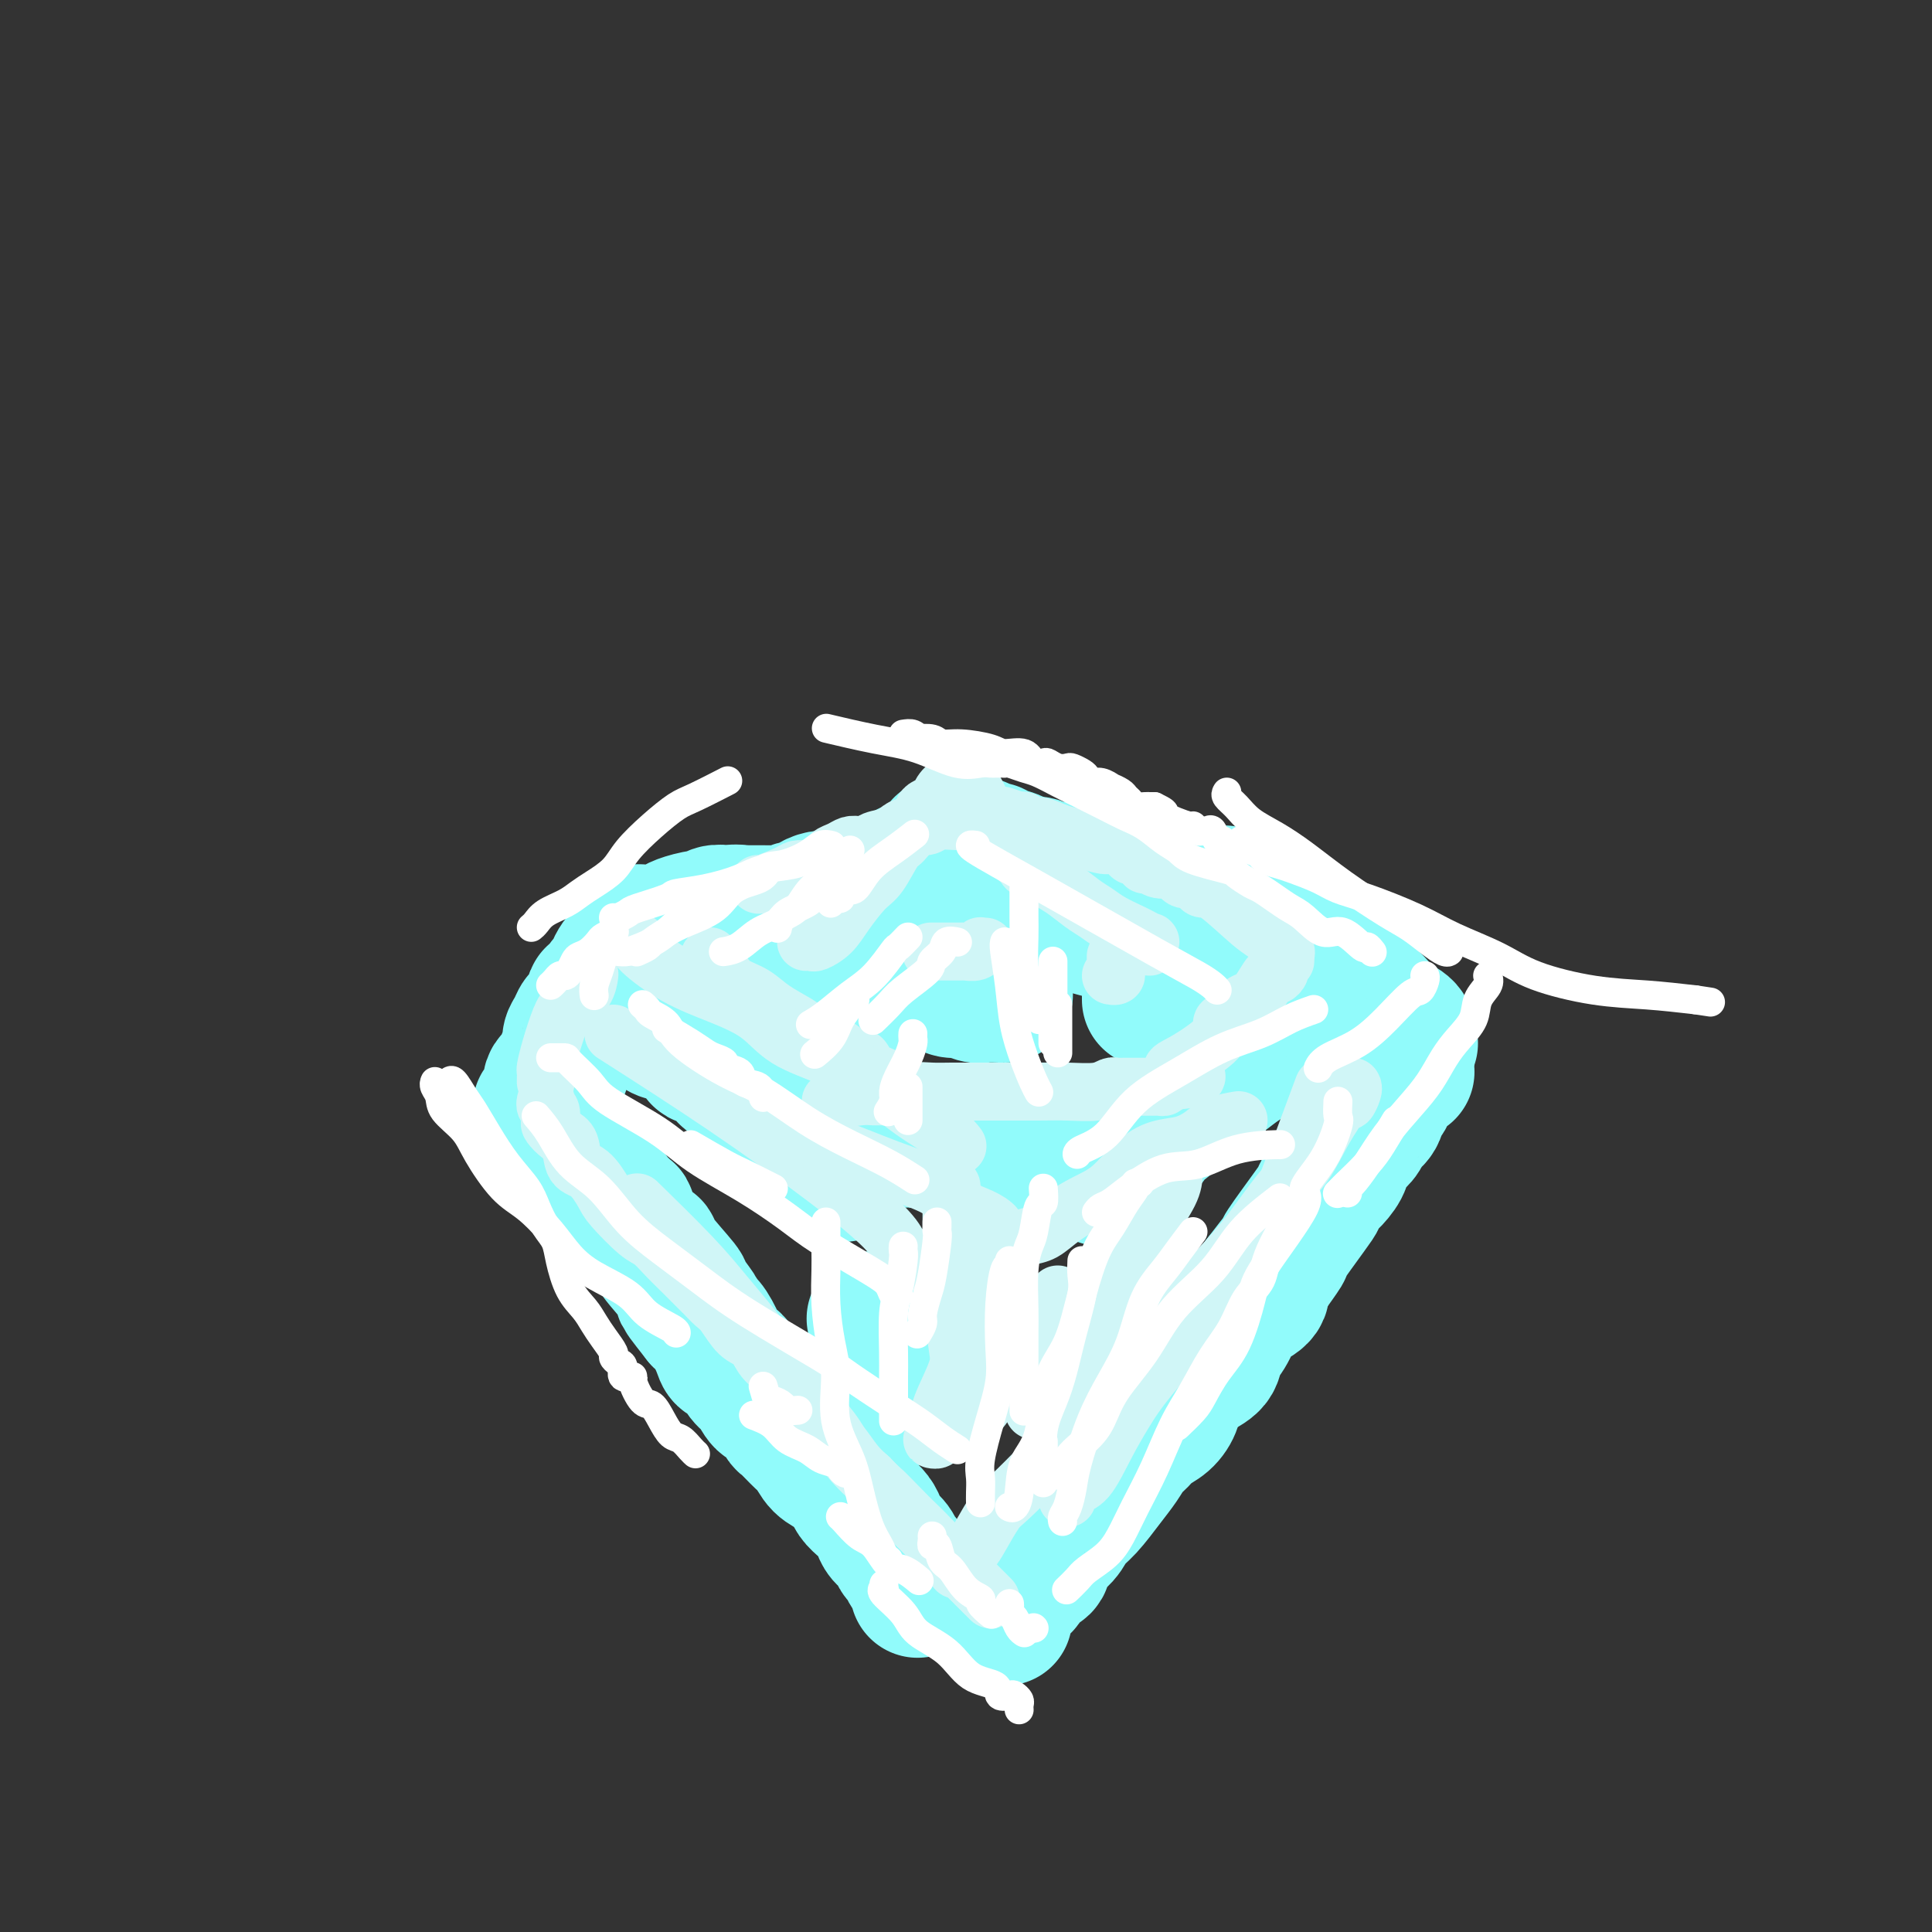 <svg viewBox='0 0 400 400' version='1.1' xmlns='http://www.w3.org/2000/svg' xmlns:xlink='http://www.w3.org/1999/xlink'><rect x="0" y="0" width="400" height="400" fill="#333333" stroke="none"/><g fill='none' stroke='rgb(145,251,251)' stroke-width='28' stroke-linecap='round' stroke-linejoin='round'><path d='M190,329c-0.024,0.200 -0.048,0.401 0,0c0.048,-0.401 0.167,-1.402 0,-2c-0.167,-0.598 -0.621,-0.793 -1,-1c-0.379,-0.207 -0.683,-0.426 -1,-1c-0.317,-0.574 -0.649,-1.505 -1,-2c-0.351,-0.495 -0.723,-0.555 -1,-1c-0.277,-0.445 -0.458,-1.274 -1,-2c-0.542,-0.726 -1.444,-1.349 -2,-2c-0.556,-0.651 -0.765,-1.330 -1,-2c-0.235,-0.670 -0.496,-1.330 -1,-2c-0.504,-0.670 -1.250,-1.349 -2,-2c-0.750,-0.651 -1.503,-1.276 -2,-2c-0.497,-0.724 -0.738,-1.549 -1,-2c-0.262,-0.451 -0.544,-0.528 -1,-1c-0.456,-0.472 -1.086,-1.339 -2,-2c-0.914,-0.661 -2.114,-1.116 -3,-2c-0.886,-0.884 -1.459,-2.195 -2,-3c-0.541,-0.805 -1.051,-1.103 -2,-2c-0.949,-0.897 -2.337,-2.394 -3,-3c-0.663,-0.606 -0.600,-0.321 -1,-1c-0.400,-0.679 -1.262,-2.322 -2,-3c-0.738,-0.678 -1.354,-0.391 -2,-1c-0.646,-0.609 -1.324,-2.115 -2,-3c-0.676,-0.885 -1.350,-1.151 -2,-2c-0.650,-0.849 -1.276,-2.283 -2,-3c-0.724,-0.717 -1.544,-0.718 -2,-1c-0.456,-0.282 -0.546,-0.845 -1,-2c-0.454,-1.155 -1.273,-2.901 -2,-4c-0.727,-1.099 -1.364,-1.549 -2,-2'/><path d='M145,273c-7.062,-8.943 -2.216,-3.299 -1,-2c1.216,1.299 -1.198,-1.745 -2,-3c-0.802,-1.255 0.008,-0.721 -1,-2c-1.008,-1.279 -3.833,-4.373 -5,-6c-1.167,-1.627 -0.675,-1.788 -1,-2c-0.325,-0.212 -1.467,-0.475 -2,-1c-0.533,-0.525 -0.457,-1.310 -1,-2c-0.543,-0.690 -1.703,-1.284 -2,-2c-0.297,-0.716 0.270,-1.554 0,-2c-0.270,-0.446 -1.378,-0.501 -2,-1c-0.622,-0.499 -0.758,-1.443 -1,-2c-0.242,-0.557 -0.590,-0.727 -1,-1c-0.410,-0.273 -0.881,-0.650 -1,-1c-0.119,-0.350 0.113,-0.672 0,-1c-0.113,-0.328 -0.570,-0.661 -1,-1c-0.430,-0.339 -0.833,-0.683 -1,-1c-0.167,-0.317 -0.097,-0.607 0,-1c0.097,-0.393 0.222,-0.889 0,-1c-0.222,-0.111 -0.791,0.162 -1,0c-0.209,-0.162 -0.060,-0.761 0,-1c0.060,-0.239 0.030,-0.120 0,0'/><path d='M208,335c-0.007,-0.448 -0.014,-0.896 0,-1c0.014,-0.104 0.050,0.137 0,0c-0.050,-0.137 -0.187,-0.651 0,-1c0.187,-0.349 0.697,-0.531 1,-1c0.303,-0.469 0.400,-1.223 1,-2c0.600,-0.777 1.703,-1.576 2,-2c0.297,-0.424 -0.212,-0.472 0,-1c0.212,-0.528 1.144,-1.534 2,-2c0.856,-0.466 1.635,-0.391 2,-1c0.365,-0.609 0.317,-1.902 1,-3c0.683,-1.098 2.098,-2.002 3,-3c0.902,-0.998 1.291,-2.091 2,-3c0.709,-0.909 1.737,-1.633 3,-3c1.263,-1.367 2.760,-3.378 4,-5c1.240,-1.622 2.222,-2.857 3,-4c0.778,-1.143 1.350,-2.196 2,-3c0.650,-0.804 1.376,-1.358 2,-2c0.624,-0.642 1.145,-1.370 2,-2c0.855,-0.630 2.044,-1.162 3,-2c0.956,-0.838 1.678,-1.981 2,-3c0.322,-1.019 0.242,-1.914 1,-3c0.758,-1.086 2.352,-2.361 3,-3c0.648,-0.639 0.348,-0.640 1,-1c0.652,-0.360 2.256,-1.080 3,-2c0.744,-0.920 0.627,-2.042 1,-3c0.373,-0.958 1.235,-1.754 2,-3c0.765,-1.246 1.432,-2.942 2,-4c0.568,-1.058 1.038,-1.477 2,-2c0.962,-0.523 2.418,-1.149 3,-2c0.582,-0.851 0.291,-1.925 0,-3'/><path d='M261,265c8.527,-11.105 3.346,-3.867 2,-2c-1.346,1.867 1.144,-1.635 2,-3c0.856,-1.365 0.077,-0.591 1,-2c0.923,-1.409 3.548,-5.000 5,-7c1.452,-2.000 1.733,-2.409 2,-3c0.267,-0.591 0.522,-1.366 1,-2c0.478,-0.634 1.179,-1.128 2,-2c0.821,-0.872 1.763,-2.121 2,-3c0.237,-0.879 -0.231,-1.389 0,-2c0.231,-0.611 1.161,-1.323 2,-2c0.839,-0.677 1.588,-1.318 2,-2c0.412,-0.682 0.486,-1.405 1,-2c0.514,-0.595 1.466,-1.063 2,-2c0.534,-0.937 0.649,-2.345 1,-3c0.351,-0.655 0.939,-0.557 1,-1c0.061,-0.443 -0.403,-1.425 0,-2c0.403,-0.575 1.675,-0.742 2,-1c0.325,-0.258 -0.297,-0.608 0,-1c0.297,-0.392 1.513,-0.826 2,-1c0.487,-0.174 0.243,-0.087 0,0'/><path d='M292,216c-0.161,-1.120 -0.322,-2.240 -1,-3c-0.678,-0.760 -1.873,-1.161 -3,-2c-1.127,-0.839 -2.187,-2.115 -3,-3c-0.813,-0.885 -1.377,-1.378 -2,-2c-0.623,-0.622 -1.303,-1.374 -2,-2c-0.697,-0.626 -1.412,-1.127 -2,-2c-0.588,-0.873 -1.050,-2.117 -2,-3c-0.950,-0.883 -2.390,-1.406 -3,-2c-0.610,-0.594 -0.391,-1.259 -1,-2c-0.609,-0.741 -2.046,-1.556 -3,-2c-0.954,-0.444 -1.426,-0.515 -2,-1c-0.574,-0.485 -1.249,-1.383 -2,-2c-0.751,-0.617 -1.579,-0.953 -2,-1c-0.421,-0.047 -0.437,0.194 -1,0c-0.563,-0.194 -1.675,-0.822 -2,-1c-0.325,-0.178 0.137,0.096 0,0c-0.137,-0.096 -0.872,-0.562 -1,-1c-0.128,-0.438 0.350,-0.849 0,-1c-0.350,-0.151 -1.529,-0.043 -2,0c-0.471,0.043 -0.236,0.022 0,0'/><path d='M258,186c-0.302,-0.002 -0.605,-0.004 -1,0c-0.395,0.004 -0.883,0.015 -1,0c-0.117,-0.015 0.138,-0.057 0,0c-0.138,0.057 -0.670,0.211 -1,0c-0.330,-0.211 -0.460,-0.789 -1,-1c-0.540,-0.211 -1.490,-0.057 -2,0c-0.510,0.057 -0.578,0.016 -1,0c-0.422,-0.016 -1.196,-0.008 -2,0c-0.804,0.008 -1.638,0.016 -2,0c-0.362,-0.016 -0.253,-0.057 -1,0c-0.747,0.057 -2.351,0.211 -3,0c-0.649,-0.211 -0.345,-0.789 -1,-1c-0.655,-0.211 -2.270,-0.055 -3,0c-0.730,0.055 -0.575,0.011 -1,0c-0.425,-0.011 -1.432,0.012 -2,0c-0.568,-0.012 -0.699,-0.060 -1,0c-0.301,0.060 -0.771,0.226 -1,0c-0.229,-0.226 -0.216,-0.844 -1,-1c-0.784,-0.156 -2.364,0.150 -3,0c-0.636,-0.150 -0.326,-0.757 -1,-1c-0.674,-0.243 -2.331,-0.121 -3,0c-0.669,0.121 -0.350,0.243 -1,0c-0.650,-0.243 -2.268,-0.850 -3,-1c-0.732,-0.150 -0.578,0.157 -1,0c-0.422,-0.157 -1.421,-0.778 -2,-1c-0.579,-0.222 -0.738,-0.046 -1,0c-0.262,0.046 -0.627,-0.039 -1,0c-0.373,0.039 -0.754,0.203 -1,0c-0.246,-0.203 -0.356,-0.772 -1,-1c-0.644,-0.228 -1.822,-0.114 -3,0'/><path d='M212,179c-7.461,-1.244 -3.112,-0.856 -2,-1c1.112,-0.144 -1.011,-0.822 -2,-1c-0.989,-0.178 -0.843,0.145 -1,0c-0.157,-0.145 -0.616,-0.757 -1,-1c-0.384,-0.243 -0.693,-0.118 -1,0c-0.307,0.118 -0.611,0.228 -1,0c-0.389,-0.228 -0.861,-0.793 -1,-1c-0.139,-0.207 0.056,-0.055 0,0c-0.056,0.055 -0.361,0.015 -1,0c-0.639,-0.015 -1.611,-0.004 -2,0c-0.389,0.004 -0.194,0.002 0,0'/><path d='M199,175c-0.636,0.047 -1.273,0.094 -2,0c-0.727,-0.094 -1.545,-0.329 -2,0c-0.455,0.329 -0.549,1.220 -1,2c-0.451,0.780 -1.261,1.448 -2,2c-0.739,0.552 -1.407,0.989 -2,1c-0.593,0.011 -1.110,-0.404 -2,0c-0.890,0.404 -2.155,1.629 -3,2c-0.845,0.371 -1.272,-0.111 -2,0c-0.728,0.111 -1.757,0.813 -2,1c-0.243,0.187 0.301,-0.143 0,0c-0.301,0.143 -1.447,0.760 -2,1c-0.553,0.240 -0.515,0.103 -1,0c-0.485,-0.103 -1.494,-0.172 -2,0c-0.506,0.172 -0.508,0.585 -1,1c-0.492,0.415 -1.474,0.833 -2,1c-0.526,0.167 -0.595,0.082 -1,0c-0.405,-0.082 -1.145,-0.162 -2,0c-0.855,0.162 -1.825,0.565 -2,1c-0.175,0.435 0.445,0.901 0,1c-0.445,0.099 -1.953,-0.170 -3,0c-1.047,0.170 -1.631,0.778 -2,1c-0.369,0.222 -0.521,0.060 -1,0c-0.479,-0.060 -1.283,-0.016 -2,0c-0.717,0.016 -1.347,0.004 -2,0c-0.653,-0.004 -1.329,-0.001 -2,0c-0.671,0.001 -1.335,0.001 -2,0'/><path d='M154,189c-4.832,1.084 -1.413,0.294 -1,0c0.413,-0.294 -2.180,-0.094 -3,0c-0.820,0.094 0.135,0.081 0,0c-0.135,-0.081 -1.358,-0.229 -2,0c-0.642,0.229 -0.704,0.836 -1,1c-0.296,0.164 -0.827,-0.114 -2,0c-1.173,0.114 -2.987,0.619 -4,1c-1.013,0.381 -1.224,0.638 -2,1c-0.776,0.362 -2.115,0.829 -3,1c-0.885,0.171 -1.315,0.046 -2,0c-0.685,-0.046 -1.624,-0.013 -2,0c-0.376,0.013 -0.188,0.007 0,0'/><path d='M132,193c0.006,0.016 0.013,0.032 0,0c-0.013,-0.032 -0.045,-0.110 0,0c0.045,0.110 0.167,0.410 0,1c-0.167,0.590 -0.623,1.471 -1,2c-0.377,0.529 -0.675,0.705 -1,1c-0.325,0.295 -0.678,0.709 -1,1c-0.322,0.291 -0.612,0.458 -1,1c-0.388,0.542 -0.872,1.459 -1,2c-0.128,0.541 0.102,0.704 0,1c-0.102,0.296 -0.535,0.723 -1,1c-0.465,0.277 -0.962,0.403 -1,1c-0.038,0.597 0.383,1.666 0,2c-0.383,0.334 -1.571,-0.065 -2,0c-0.429,0.065 -0.100,0.596 0,1c0.100,0.404 -0.029,0.683 0,1c0.029,0.317 0.215,0.672 0,1c-0.215,0.328 -0.831,0.630 -1,1c-0.169,0.370 0.108,0.809 0,1c-0.108,0.191 -0.603,0.134 -1,0c-0.397,-0.134 -0.698,-0.346 -1,0c-0.302,0.346 -0.604,1.252 -1,2c-0.396,0.748 -0.885,1.340 -1,2c-0.115,0.660 0.143,1.388 0,2c-0.143,0.612 -0.687,1.109 -1,2c-0.313,0.891 -0.396,2.176 -1,3c-0.604,0.824 -1.731,1.188 -2,2c-0.269,0.812 0.320,2.073 0,3c-0.320,0.927 -1.548,1.519 -2,2c-0.452,0.481 -0.129,0.852 0,1c0.129,0.148 0.065,0.074 0,0'/><path d='M129,211c0.244,-0.014 0.488,-0.028 1,0c0.512,0.028 1.293,0.098 2,0c0.707,-0.098 1.339,-0.364 2,0c0.661,0.364 1.351,1.357 2,2c0.649,0.643 1.259,0.937 2,1c0.741,0.063 1.615,-0.105 2,0c0.385,0.105 0.282,0.483 1,1c0.718,0.517 2.256,1.171 3,2c0.744,0.829 0.694,1.832 1,2c0.306,0.168 0.970,-0.498 2,0c1.030,0.498 2.427,2.161 3,3c0.573,0.839 0.320,0.856 1,1c0.680,0.144 2.291,0.416 3,1c0.709,0.584 0.515,1.479 1,2c0.485,0.521 1.649,0.667 2,1c0.351,0.333 -0.111,0.854 0,1c0.111,0.146 0.793,-0.082 1,0c0.207,0.082 -0.063,0.473 0,1c0.063,0.527 0.457,1.191 1,2c0.543,0.809 1.235,1.765 2,2c0.765,0.235 1.605,-0.249 2,0c0.395,0.249 0.346,1.233 1,2c0.654,0.767 2.010,1.319 3,2c0.990,0.681 1.613,1.491 2,2c0.387,0.509 0.539,0.717 1,1c0.461,0.283 1.230,0.642 2,1'/><path d='M172,241c4.963,4.177 1.372,1.119 0,0c-1.372,-1.119 -0.525,-0.300 0,0c0.525,0.300 0.728,0.080 1,0c0.272,-0.080 0.612,-0.022 1,0c0.388,0.022 0.825,0.006 1,0c0.175,-0.006 0.087,-0.003 0,0'/><path d='M175,241c0.626,-0.238 0.691,-0.833 1,-1c0.309,-0.167 0.861,0.095 1,0c0.139,-0.095 -0.134,-0.546 0,-1c0.134,-0.454 0.674,-0.910 1,-1c0.326,-0.090 0.439,0.186 1,0c0.561,-0.186 1.569,-0.834 2,-1c0.431,-0.166 0.286,0.152 1,0c0.714,-0.152 2.287,-0.772 3,-1c0.713,-0.228 0.568,-0.065 1,0c0.432,0.065 1.443,0.031 2,0c0.557,-0.031 0.660,-0.061 1,0c0.340,0.061 0.916,0.212 1,0c0.084,-0.212 -0.324,-0.789 0,-1c0.324,-0.211 1.380,-0.057 2,0c0.620,0.057 0.803,0.016 1,0c0.197,-0.016 0.408,-0.006 1,0c0.592,0.006 1.565,0.009 2,0c0.435,-0.009 0.331,-0.031 1,0c0.669,0.031 2.111,0.113 3,0c0.889,-0.113 1.226,-0.423 2,0c0.774,0.423 1.986,1.578 3,2c1.014,0.422 1.831,0.112 2,0c0.169,-0.112 -0.309,-0.026 0,0c0.309,0.026 1.406,-0.007 2,0c0.594,0.007 0.685,0.053 1,0c0.315,-0.053 0.854,-0.207 1,0c0.146,0.207 -0.101,0.773 0,1c0.101,0.227 0.551,0.113 1,0'/><path d='M212,238c3.272,0.480 1.452,0.179 1,0c-0.452,-0.179 0.464,-0.236 1,0c0.536,0.236 0.693,0.765 1,1c0.307,0.235 0.766,0.175 1,0c0.234,-0.175 0.244,-0.463 1,0c0.756,0.463 2.258,1.679 3,2c0.742,0.321 0.724,-0.254 2,0c1.276,0.254 3.847,1.336 5,2c1.153,0.664 0.887,0.910 1,1c0.113,0.090 0.604,0.026 1,0c0.396,-0.026 0.698,-0.013 1,0'/><path d='M230,244c2.740,0.763 0.590,-0.330 0,-1c-0.590,-0.670 0.380,-0.919 2,-2c1.620,-1.081 3.890,-2.996 5,-4c1.110,-1.004 1.060,-1.098 1,-1c-0.060,0.098 -0.129,0.387 0,0c0.129,-0.387 0.457,-1.451 1,-2c0.543,-0.549 1.300,-0.584 2,-1c0.700,-0.416 1.344,-1.213 2,-2c0.656,-0.787 1.323,-1.565 2,-2c0.677,-0.435 1.365,-0.526 2,-1c0.635,-0.474 1.219,-1.332 2,-2c0.781,-0.668 1.761,-1.145 3,-2c1.239,-0.855 2.739,-2.087 4,-3c1.261,-0.913 2.284,-1.506 3,-2c0.716,-0.494 1.124,-0.889 2,-2c0.876,-1.111 2.221,-2.939 3,-4c0.779,-1.061 0.992,-1.357 1,-2c0.008,-0.643 -0.190,-1.635 0,-2c0.190,-0.365 0.769,-0.104 1,0c0.231,0.104 0.116,0.052 0,0'/><path d='M269,205c-0.025,-0.471 -0.051,-0.941 0,-1c0.051,-0.059 0.177,0.294 -1,0c-1.177,-0.294 -3.658,-1.235 -6,-2c-2.342,-0.765 -4.545,-1.356 -7,-2c-2.455,-0.644 -5.163,-1.343 -8,-2c-2.837,-0.657 -5.802,-1.272 -8,-2c-2.198,-0.728 -3.629,-1.568 -5,-2c-1.371,-0.432 -2.682,-0.455 -5,-1c-2.318,-0.545 -5.642,-1.610 -8,-2c-2.358,-0.390 -3.749,-0.105 -5,0c-1.251,0.105 -2.361,0.028 -4,0c-1.639,-0.028 -3.805,-0.008 -6,0c-2.195,0.008 -4.418,0.003 -6,0c-1.582,-0.003 -2.523,-0.003 -6,0c-3.477,0.003 -9.492,0.009 -12,0c-2.508,-0.009 -1.511,-0.032 -2,0c-0.489,0.032 -2.463,0.120 -4,0c-1.537,-0.120 -2.636,-0.447 -4,0c-1.364,0.447 -2.993,1.666 -4,2c-1.007,0.334 -1.394,-0.219 -2,0c-0.606,0.219 -1.432,1.210 -2,2c-0.568,0.790 -0.878,1.379 -1,2c-0.122,0.621 -0.057,1.276 0,2c0.057,0.724 0.107,1.518 0,2c-0.107,0.482 -0.371,0.651 0,1c0.371,0.349 1.379,0.878 2,1c0.621,0.122 0.857,-0.163 2,0c1.143,0.163 3.192,0.775 5,1c1.808,0.225 3.374,0.064 5,0c1.626,-0.064 3.313,-0.032 5,0'/><path d='M182,204c3.656,0.305 3.296,0.067 4,0c0.704,-0.067 2.472,0.038 4,0c1.528,-0.038 2.817,-0.221 4,0c1.183,0.221 2.262,0.844 3,1c0.738,0.156 1.135,-0.154 2,0c0.865,0.154 2.197,0.773 3,1c0.803,0.227 1.077,0.061 2,0c0.923,-0.061 2.495,-0.016 3,0c0.505,0.016 -0.056,0.004 0,0c0.056,-0.004 0.730,-0.001 1,0c0.270,0.001 0.135,0.001 0,0'/><path d='M238,206c0.000,0.417 0.000,0.833 0,1c0.000,0.167 0.000,0.083 0,0'/><path d='M181,273c0.819,1.175 1.638,2.350 2,3c0.362,0.650 0.265,0.774 1,2c0.735,1.226 2.300,3.556 3,5c0.700,1.444 0.535,2.004 1,3c0.465,0.996 1.562,2.427 2,3c0.438,0.573 0.219,0.286 0,0'/></g>
<g fill='none' stroke='rgb(208,246,247)' stroke-width='12' stroke-linecap='round' stroke-linejoin='round'><path d='M147,198c-0.205,0.213 -0.411,0.426 0,1c0.411,0.574 1.437,1.507 2,2c0.563,0.493 0.661,0.544 1,1c0.339,0.456 0.918,1.315 2,2c1.082,0.685 2.666,1.194 4,2c1.334,0.806 2.417,1.907 4,3c1.583,1.093 3.666,2.178 5,3c1.334,0.822 1.919,1.383 3,2c1.081,0.617 2.656,1.292 4,2c1.344,0.708 2.455,1.450 3,2c0.545,0.550 0.523,0.909 1,1c0.477,0.091 1.452,-0.085 2,0c0.548,0.085 0.668,0.431 1,1c0.332,0.569 0.876,1.361 2,2c1.124,0.639 2.827,1.124 4,2c1.173,0.876 1.817,2.144 3,3c1.183,0.856 2.905,1.302 4,2c1.095,0.698 1.564,1.650 2,2c0.436,0.350 0.839,0.100 1,0c0.161,-0.100 0.081,-0.050 0,0'/><path d='M172,228c2.237,-0.425 4.474,-0.850 6,-1c1.526,-0.150 2.341,-0.026 3,0c0.659,0.026 1.164,-0.046 2,0c0.836,0.046 2.005,0.208 3,0c0.995,-0.208 1.817,-0.788 3,-1c1.183,-0.212 2.727,-0.057 4,0c1.273,0.057 2.274,0.015 4,0c1.726,-0.015 4.177,-0.003 6,0c1.823,0.003 3.017,-0.003 5,0c1.983,0.003 4.755,0.015 7,0c2.245,-0.015 3.964,-0.057 6,0c2.036,0.057 4.391,0.211 6,0c1.609,-0.211 2.474,-0.789 3,-1c0.526,-0.211 0.714,-0.057 1,0c0.286,0.057 0.670,0.015 1,0c0.330,-0.015 0.607,-0.004 1,0c0.393,0.004 0.903,0.001 1,0c0.097,-0.001 -0.219,0.001 0,0c0.219,-0.001 0.973,-0.003 2,0c1.027,0.003 2.327,0.011 3,0c0.673,-0.011 0.720,-0.041 1,0c0.280,0.041 0.794,0.155 1,0c0.206,-0.155 0.103,-0.577 0,-1'/><path d='M241,224c11.403,-1.019 5.410,-1.566 3,-2c-2.410,-0.434 -1.239,-0.754 1,-2c2.239,-1.246 5.544,-3.419 7,-5c1.456,-1.581 1.061,-2.572 1,-3c-0.061,-0.428 0.211,-0.294 1,-1c0.789,-0.706 2.095,-2.251 3,-3c0.905,-0.749 1.409,-0.701 2,-1c0.591,-0.299 1.268,-0.944 2,-2c0.732,-1.056 1.520,-2.521 2,-3c0.480,-0.479 0.651,0.029 1,0c0.349,-0.029 0.877,-0.595 1,-1c0.123,-0.405 -0.159,-0.647 0,-1c0.159,-0.353 0.760,-0.815 1,-1c0.240,-0.185 0.120,-0.092 0,0'/><path d='M266,199c-0.072,-0.925 -0.144,-1.849 0,-2c0.144,-0.151 0.505,0.472 0,0c-0.505,-0.472 -1.875,-2.038 -3,-3c-1.125,-0.962 -2.003,-1.319 -4,-3c-1.997,-1.681 -5.112,-4.685 -7,-6c-1.888,-1.315 -2.547,-0.940 -3,-1c-0.453,-0.060 -0.699,-0.555 -1,-1c-0.301,-0.445 -0.656,-0.841 -1,-1c-0.344,-0.159 -0.676,-0.080 -1,0c-0.324,0.080 -0.639,0.161 -1,0c-0.361,-0.161 -0.766,-0.564 -1,-1c-0.234,-0.436 -0.296,-0.906 -1,-1c-0.704,-0.094 -2.049,0.186 -3,0c-0.951,-0.186 -1.508,-0.838 -2,-1c-0.492,-0.162 -0.920,0.166 -1,0c-0.080,-0.166 0.186,-0.827 0,-1c-0.186,-0.173 -0.826,0.142 -1,0c-0.174,-0.142 0.117,-0.741 0,-1c-0.117,-0.259 -0.642,-0.177 -1,0c-0.358,0.177 -0.550,0.451 -1,0c-0.450,-0.451 -1.159,-1.626 -2,-2c-0.841,-0.374 -1.814,0.053 -3,0c-1.186,-0.053 -2.583,-0.588 -4,-1c-1.417,-0.412 -2.852,-0.703 -4,-1c-1.148,-0.297 -2.009,-0.602 -3,-1c-0.991,-0.398 -2.111,-0.890 -3,-1c-0.889,-0.110 -1.547,0.163 -2,0c-0.453,-0.163 -0.701,-0.761 -1,-1c-0.299,-0.239 -0.650,-0.120 -1,0'/><path d='M211,170c-6.000,-2.000 -3.000,-1.000 0,0'/><path d='M211,170c-0.767,0.000 -1.534,0.000 -2,0c-0.466,-0.000 -0.632,-0.001 -1,0c-0.368,0.001 -0.937,0.004 -2,0c-1.063,-0.004 -2.618,-0.015 -4,0c-1.382,0.015 -2.589,0.057 -4,0c-1.411,-0.057 -3.025,-0.212 -4,0c-0.975,0.212 -1.313,0.792 -2,1c-0.687,0.208 -1.725,0.045 -2,0c-0.275,-0.045 0.213,0.029 0,0c-0.213,-0.029 -1.127,-0.162 -2,0c-0.873,0.162 -1.704,0.618 -2,1c-0.296,0.382 -0.057,0.690 -1,1c-0.943,0.310 -3.067,0.622 -4,1c-0.933,0.378 -0.675,0.822 -1,1c-0.325,0.178 -1.234,0.089 -2,0c-0.766,-0.089 -1.388,-0.179 -2,0c-0.612,0.179 -1.215,0.626 -2,1c-0.785,0.374 -1.753,0.675 -2,1c-0.247,0.325 0.228,0.675 0,1c-0.228,0.325 -1.160,0.625 -2,1c-0.840,0.375 -1.588,0.826 -2,1c-0.412,0.174 -0.489,0.071 -1,0c-0.511,-0.071 -1.457,-0.110 -2,0c-0.543,0.110 -0.682,0.370 -2,1c-1.318,0.630 -3.817,1.631 -5,2c-1.183,0.369 -1.052,0.105 -1,0c0.052,-0.105 0.026,-0.053 0,0'/><path d='M167,195c-0.103,0.010 -0.205,0.020 0,0c0.205,-0.020 0.719,-0.071 1,0c0.281,0.071 0.329,0.265 1,0c0.671,-0.265 1.966,-0.989 3,-2c1.034,-1.011 1.809,-2.310 3,-4c1.191,-1.690 2.799,-3.773 4,-5c1.201,-1.227 1.996,-1.600 3,-3c1.004,-1.400 2.218,-3.828 3,-5c0.782,-1.172 1.131,-1.087 2,-2c0.869,-0.913 2.259,-2.825 3,-4c0.741,-1.175 0.832,-1.614 1,-2c0.168,-0.386 0.412,-0.718 1,-1c0.588,-0.282 1.520,-0.513 2,-1c0.480,-0.487 0.510,-1.231 1,-2c0.490,-0.769 1.442,-1.565 2,-2c0.558,-0.435 0.724,-0.509 1,-1c0.276,-0.491 0.662,-1.400 1,-2c0.338,-0.600 0.627,-0.893 1,-1c0.373,-0.107 0.831,-0.029 1,0c0.169,0.029 0.048,0.008 0,0c-0.048,-0.008 -0.024,-0.004 0,0'/><path d='M201,159c0.048,0.283 0.096,0.565 0,1c-0.096,0.435 -0.335,1.022 0,2c0.335,0.978 1.245,2.346 2,4c0.755,1.654 1.354,3.595 2,5c0.646,1.405 1.338,2.276 2,3c0.662,0.724 1.294,1.303 2,2c0.706,0.697 1.487,1.514 2,2c0.513,0.486 0.758,0.643 1,1c0.242,0.357 0.480,0.914 1,1c0.520,0.086 1.322,-0.300 2,0c0.678,0.300 1.233,1.288 2,2c0.767,0.712 1.746,1.150 3,2c1.254,0.850 2.783,2.111 4,3c1.217,0.889 2.124,1.405 3,2c0.876,0.595 1.723,1.269 3,2c1.277,0.731 2.983,1.520 4,2c1.017,0.480 1.344,0.651 2,1c0.656,0.349 1.640,0.877 2,1c0.360,0.123 0.097,-0.159 0,0c-0.097,0.159 -0.028,0.760 0,1c0.028,0.240 0.014,0.120 0,0'/><path d='M231,198c-0.002,0.332 -0.004,0.663 0,1c0.004,0.337 0.015,0.679 0,1c-0.015,0.321 -0.056,0.622 0,1c0.056,0.378 0.207,0.832 0,1c-0.207,0.168 -0.774,0.048 -1,0c-0.226,-0.048 -0.113,-0.024 0,0'/><path d='M204,196c-0.438,0.030 -0.875,0.061 -1,0c-0.125,-0.061 0.063,-0.212 0,0c-0.063,0.212 -0.378,0.789 -1,1c-0.622,0.211 -1.551,0.057 -2,0c-0.449,-0.057 -0.419,-0.015 -1,0c-0.581,0.015 -1.772,0.004 -3,0c-1.228,-0.004 -2.494,-0.001 -3,0c-0.506,0.001 -0.253,0.001 0,0'/><path d='M197,246c-0.000,-0.347 -0.001,-0.693 0,0c0.001,0.693 0.003,2.426 0,4c-0.003,1.574 -0.011,2.990 0,5c0.011,2.010 0.042,4.614 0,7c-0.042,2.386 -0.156,4.554 0,7c0.156,2.446 0.581,5.171 1,8c0.419,2.829 0.830,5.764 1,8c0.170,2.236 0.097,3.775 0,5c-0.097,1.225 -0.218,2.138 0,3c0.218,0.862 0.777,1.675 1,2c0.223,0.325 0.112,0.163 0,0'/><path d='M127,214c7.683,4.913 15.366,9.826 23,15c7.634,5.174 15.220,10.609 21,15c5.780,4.391 9.756,7.737 12,10c2.244,2.263 2.756,3.442 3,4c0.244,0.558 0.220,0.497 1,1c0.780,0.503 2.366,1.572 3,2c0.634,0.428 0.317,0.214 0,0'/><path d='M145,225c-0.237,-0.125 -0.475,-0.251 0,0c0.475,0.251 1.662,0.878 2,1c0.338,0.122 -0.174,-0.261 2,1c2.174,1.261 7.036,4.166 11,6c3.964,1.834 7.032,2.599 11,4c3.968,1.401 8.836,3.440 13,5c4.164,1.560 7.622,2.643 10,4c2.378,1.357 3.674,2.990 5,4c1.326,1.010 2.681,1.399 4,2c1.319,0.601 2.602,1.415 3,2c0.398,0.585 -0.089,0.940 0,1c0.089,0.060 0.755,-0.176 1,0c0.245,0.176 0.070,0.765 0,1c-0.070,0.235 -0.035,0.118 0,0'/><path d='M209,257c0.352,-0.027 0.704,-0.055 1,0c0.296,0.055 0.535,0.191 1,0c0.465,-0.191 1.155,-0.710 2,-1c0.845,-0.290 1.845,-0.353 3,-1c1.155,-0.647 2.464,-1.879 4,-3c1.536,-1.121 3.299,-2.131 5,-3c1.701,-0.869 3.341,-1.598 5,-3c1.659,-1.402 3.338,-3.478 5,-5c1.662,-1.522 3.308,-2.488 5,-3c1.692,-0.512 3.431,-0.568 5,-1c1.569,-0.432 2.967,-1.239 4,-2c1.033,-0.761 1.701,-1.474 3,-2c1.299,-0.526 3.228,-0.865 4,-1c0.772,-0.135 0.386,-0.068 0,0'/><path d='M274,225c-3.769,10.172 -7.537,20.344 -9,24c-1.463,3.656 -0.620,0.797 -2,2c-1.380,1.203 -4.984,6.470 -7,10c-2.016,3.530 -2.443,5.324 -4,7c-1.557,1.676 -4.243,3.236 -5,4c-0.757,0.764 0.416,0.734 -1,3c-1.416,2.266 -5.419,6.830 -8,10c-2.581,3.170 -3.739,4.948 -5,7c-1.261,2.052 -2.625,4.379 -4,7c-1.375,2.621 -2.760,5.538 -4,7c-1.240,1.462 -2.334,1.471 -3,2c-0.666,0.529 -0.905,1.580 -1,2c-0.095,0.420 -0.048,0.210 0,0'/><path d='M280,225c0.109,0.160 0.218,0.320 0,1c-0.218,0.680 -0.762,1.879 -1,2c-0.238,0.121 -0.168,-0.838 -1,0c-0.832,0.838 -2.566,3.472 -4,6c-1.434,2.528 -2.569,4.950 -4,7c-1.431,2.050 -3.159,3.727 -5,6c-1.841,2.273 -3.794,5.142 -6,8c-2.206,2.858 -4.665,5.704 -7,8c-2.335,2.296 -4.547,4.041 -7,6c-2.453,1.959 -5.149,4.133 -7,6c-1.851,1.867 -2.859,3.427 -4,5c-1.141,1.573 -2.417,3.160 -4,5c-1.583,1.840 -3.473,3.932 -5,6c-1.527,2.068 -2.692,4.111 -4,6c-1.308,1.889 -2.759,3.622 -5,6c-2.241,2.378 -5.274,5.400 -7,7c-1.726,1.600 -2.147,1.777 -3,3c-0.853,1.223 -2.137,3.491 -3,5c-0.863,1.509 -1.303,2.260 -2,3c-0.697,0.740 -1.649,1.468 -2,2c-0.351,0.532 -0.100,0.866 0,1c0.100,0.134 0.050,0.067 0,0'/><path d='M207,256c0.198,0.139 0.397,0.279 0,1c-0.397,0.721 -1.389,2.024 -2,3c-0.611,0.976 -0.839,1.625 -1,3c-0.161,1.375 -0.254,3.478 -1,6c-0.746,2.522 -2.146,5.464 -3,8c-0.854,2.536 -1.162,4.665 -2,7c-0.838,2.335 -2.207,4.875 -3,7c-0.793,2.125 -1.011,3.834 -1,5c0.011,1.166 0.252,1.790 0,2c-0.252,0.210 -0.995,0.005 -1,0c-0.005,-0.005 0.729,0.191 1,0c0.271,-0.191 0.077,-0.769 0,-1c-0.077,-0.231 -0.039,-0.116 0,0'/><path d='M243,241c-0.002,-0.150 -0.004,-0.300 0,0c0.004,0.300 0.015,1.050 0,2c-0.015,0.950 -0.055,2.100 -1,4c-0.945,1.900 -2.795,4.548 -4,7c-1.205,2.452 -1.766,4.706 -3,7c-1.234,2.294 -3.140,4.629 -5,7c-1.860,2.371 -3.675,4.779 -5,7c-1.325,2.221 -2.159,4.255 -3,6c-0.841,1.745 -1.689,3.200 -3,5c-1.311,1.800 -3.084,3.946 -4,5c-0.916,1.054 -0.976,1.015 -1,1c-0.024,-0.015 -0.012,-0.008 0,0'/><path d='M219,268c-0.526,0.873 -1.051,1.747 -2,3c-0.949,1.253 -2.320,2.886 -4,5c-1.680,2.114 -3.669,4.710 -5,7c-1.331,2.290 -2.006,4.274 -3,6c-0.994,1.726 -2.309,3.195 -3,4c-0.691,0.805 -0.760,0.948 -1,1c-0.240,0.052 -0.652,0.014 -1,0c-0.348,-0.014 -0.632,-0.004 -1,0c-0.368,0.004 -0.819,0.001 -1,0c-0.181,-0.001 -0.090,-0.001 0,0'/><path d='M113,228c0.029,-0.098 0.059,-0.196 0,0c-0.059,0.196 -0.206,0.686 0,1c0.206,0.314 0.766,0.452 1,1c0.234,0.548 0.141,1.506 0,2c-0.141,0.494 -0.331,0.525 0,1c0.331,0.475 1.181,1.394 2,2c0.819,0.606 1.606,0.897 2,2c0.394,1.103 0.395,3.017 1,4c0.605,0.983 1.813,1.035 3,2c1.187,0.965 2.351,2.842 3,4c0.649,1.158 0.781,1.597 2,3c1.219,1.403 3.524,3.769 5,5c1.476,1.231 2.125,1.327 3,2c0.875,0.673 1.978,1.924 3,3c1.022,1.076 1.964,1.977 3,3c1.036,1.023 2.167,2.169 3,3c0.833,0.831 1.368,1.348 2,2c0.632,0.652 1.362,1.438 2,2c0.638,0.562 1.184,0.901 2,2c0.816,1.099 1.902,2.958 3,4c1.098,1.042 2.207,1.266 3,2c0.793,0.734 1.271,1.978 2,3c0.729,1.022 1.709,1.821 3,3c1.291,1.179 2.895,2.739 4,4c1.105,1.261 1.713,2.223 2,3c0.287,0.777 0.254,1.370 1,2c0.746,0.630 2.272,1.299 3,2c0.728,0.701 0.659,1.435 1,2c0.341,0.565 1.092,0.960 2,2c0.908,1.040 1.974,2.726 3,4c1.026,1.274 2.013,2.137 3,3'/><path d='M180,306c9.879,10.498 4.078,4.244 3,3c-1.078,-1.244 2.568,2.524 4,4c1.432,1.476 0.650,0.662 3,3c2.350,2.338 7.831,7.828 10,10c2.169,2.172 1.025,1.025 1,1c-0.025,-0.025 1.070,1.070 2,2c0.930,0.930 1.694,1.694 2,2c0.306,0.306 0.153,0.153 0,0'/><path d='M198,325c-1.686,-2.113 -3.372,-4.225 -5,-6c-1.628,-1.775 -3.199,-3.212 -5,-5c-1.801,-1.788 -3.832,-3.926 -6,-6c-2.168,-2.074 -4.474,-4.084 -6,-6c-1.526,-1.916 -2.273,-3.739 -4,-6c-1.727,-2.261 -4.435,-4.959 -6,-7c-1.565,-2.041 -1.987,-3.425 -3,-5c-1.013,-1.575 -2.616,-3.341 -4,-5c-1.384,-1.659 -2.548,-3.210 -4,-5c-1.452,-1.790 -3.193,-3.820 -5,-6c-1.807,-2.180 -3.679,-4.510 -7,-8c-3.321,-3.490 -8.092,-8.140 -10,-10c-1.908,-1.860 -0.954,-0.930 0,0'/><path d='M113,224c0.017,-0.810 0.034,-1.620 0,-2c-0.034,-0.380 -0.118,-0.331 0,-1c0.118,-0.669 0.438,-2.057 1,-4c0.562,-1.943 1.366,-4.440 2,-6c0.634,-1.560 1.098,-2.181 2,-3c0.902,-0.819 2.243,-1.836 3,-3c0.757,-1.164 0.931,-2.475 1,-3c0.069,-0.525 0.035,-0.262 0,0'/><path d='M132,195c-0.153,0.377 -0.306,0.754 1,2c1.306,1.246 4.072,3.361 7,5c2.928,1.639 6.020,2.803 9,4c2.980,1.197 5.849,2.427 8,4c2.151,1.573 3.583,3.487 6,5c2.417,1.513 5.818,2.623 9,4c3.182,1.377 6.146,3.021 9,5c2.854,1.979 5.600,4.293 8,6c2.400,1.707 4.454,2.806 6,4c1.546,1.194 2.585,2.484 3,3c0.415,0.516 0.208,0.258 0,0'/></g>
<g fill='none' stroke='rgb(255,255,255)' stroke-width='6' stroke-linecap='round' stroke-linejoin='round'><path d='M277,228c-0.054,1.208 -0.108,2.415 0,3c0.108,0.585 0.380,0.547 0,2c-0.380,1.453 -1.410,4.397 -3,7c-1.590,2.603 -3.741,4.866 -4,6c-0.259,1.134 1.372,1.137 0,4c-1.372,2.863 -5.747,8.584 -8,12c-2.253,3.416 -2.384,4.528 -3,7c-0.616,2.472 -1.717,6.306 -3,9c-1.283,2.694 -2.747,4.250 -4,6c-1.253,1.750 -2.295,3.696 -3,5c-0.705,1.304 -1.075,1.966 -2,3c-0.925,1.034 -2.407,2.438 -3,3c-0.593,0.562 -0.296,0.281 0,0'/><path d='M270,247c-0.320,0.409 -0.640,0.817 -2,3c-1.360,2.183 -3.760,6.139 -5,9c-1.240,2.861 -1.321,4.626 -2,6c-0.679,1.374 -1.955,2.355 -3,4c-1.045,1.645 -1.857,3.953 -3,6c-1.143,2.047 -2.616,3.834 -4,6c-1.384,2.166 -2.678,4.711 -4,7c-1.322,2.289 -2.674,4.321 -4,7c-1.326,2.679 -2.628,6.006 -4,9c-1.372,2.994 -2.814,5.655 -4,8c-1.186,2.345 -2.115,4.373 -3,6c-0.885,1.627 -1.726,2.853 -3,4c-1.274,1.147 -2.982,2.216 -4,3c-1.018,0.784 -1.345,1.282 -2,2c-0.655,0.718 -1.638,1.655 -2,2c-0.362,0.345 -0.103,0.099 0,0c0.103,-0.099 0.052,-0.049 0,0'/><path d='M265,248c-2.907,2.237 -5.815,4.473 -8,7c-2.185,2.527 -3.649,5.344 -6,8c-2.351,2.656 -5.590,5.150 -8,8c-2.410,2.850 -3.991,6.054 -6,9c-2.009,2.946 -4.445,5.634 -6,8c-1.555,2.366 -2.229,4.412 -3,6c-0.771,1.588 -1.639,2.719 -3,4c-1.361,1.281 -3.216,2.711 -4,4c-0.784,1.289 -0.499,2.438 -1,3c-0.501,0.562 -1.789,0.536 -2,0c-0.211,-0.536 0.654,-1.582 1,-2c0.346,-0.418 0.173,-0.209 0,0'/><path d='M236,245c-0.464,-0.056 -0.928,-0.112 -1,0c-0.072,0.112 0.248,0.391 0,1c-0.248,0.609 -1.065,1.547 -2,3c-0.935,1.453 -1.987,3.421 -3,5c-1.013,1.579 -1.985,2.768 -3,5c-1.015,2.232 -2.072,5.508 -3,9c-0.928,3.492 -1.726,7.200 -3,10c-1.274,2.800 -3.024,4.691 -4,8c-0.976,3.309 -1.179,8.035 -2,11c-0.821,2.965 -2.259,4.167 -3,6c-0.741,1.833 -0.786,4.295 -1,6c-0.214,1.705 -0.596,2.651 -1,3c-0.404,0.349 -0.830,0.100 -1,0c-0.170,-0.100 -0.085,-0.050 0,0'/><path d='M224,261c-0.048,1.003 -0.095,2.006 0,3c0.095,0.994 0.333,1.978 0,4c-0.333,2.022 -1.238,5.080 -2,8c-0.762,2.920 -1.381,5.702 -2,8c-0.619,2.298 -1.238,4.113 -2,6c-0.762,1.887 -1.668,3.848 -2,6c-0.332,2.152 -0.089,4.497 0,6c0.089,1.503 0.024,2.164 0,3c-0.024,0.836 -0.006,1.848 0,2c0.006,0.152 0.002,-0.557 0,-1c-0.002,-0.443 -0.000,-0.619 0,-2c0.000,-1.381 0.000,-3.966 0,-5c-0.000,-1.034 -0.000,-0.517 0,0'/><path d='M227,251c0.272,-0.368 0.545,-0.737 1,-1c0.455,-0.263 1.093,-0.421 2,-1c0.907,-0.579 2.083,-1.581 4,-3c1.917,-1.419 4.577,-3.256 7,-4c2.423,-0.744 4.611,-0.396 7,-1c2.389,-0.604 4.981,-2.162 8,-3c3.019,-0.838 6.467,-0.956 8,-1c1.533,-0.044 1.152,-0.012 1,0c-0.152,0.012 -0.076,0.006 0,0'/><path d='M247,255c-1.032,1.360 -2.064,2.721 -3,4c-0.936,1.279 -1.776,2.477 -3,4c-1.224,1.523 -2.832,3.373 -4,6c-1.168,2.627 -1.895,6.032 -3,9c-1.105,2.968 -2.586,5.498 -4,8c-1.414,2.502 -2.761,4.974 -4,8c-1.239,3.026 -2.371,6.604 -3,9c-0.629,2.396 -0.757,3.609 -1,5c-0.243,1.391 -0.601,2.961 -1,4c-0.399,1.039 -0.838,1.549 -1,2c-0.162,0.451 -0.046,0.843 0,1c0.046,0.157 0.023,0.078 0,0'/><path d='M114,219c0.198,0.004 0.396,0.008 1,0c0.604,-0.008 1.616,-0.026 2,0c0.384,0.026 0.142,0.098 1,1c0.858,0.902 2.816,2.634 4,4c1.184,1.366 1.593,2.367 4,4c2.407,1.633 6.812,3.897 10,6c3.188,2.103 5.157,4.044 8,6c2.843,1.956 6.558,3.927 10,6c3.442,2.073 6.610,4.248 9,6c2.390,1.752 4.003,3.082 7,5c2.997,1.918 7.378,4.423 10,6c2.622,1.577 3.486,2.227 4,3c0.514,0.773 0.677,1.670 1,2c0.323,0.330 0.807,0.094 1,0c0.193,-0.094 0.097,-0.047 0,0'/><path d='M143,237c2.611,1.517 5.222,3.033 7,4c1.778,0.967 2.724,1.383 4,2c1.276,0.617 2.882,1.435 4,2c1.118,0.565 1.748,0.876 2,1c0.252,0.124 0.126,0.062 0,0'/><path d='M171,253c0.001,0.471 0.003,0.942 0,2c-0.003,1.058 -0.010,2.701 0,4c0.010,1.299 0.039,2.252 0,4c-0.039,1.748 -0.144,4.289 0,7c0.144,2.711 0.538,5.590 1,8c0.462,2.410 0.991,4.349 1,7c0.009,2.651 -0.502,6.012 0,9c0.502,2.988 2.018,5.602 3,8c0.982,2.398 1.430,4.580 2,7c0.570,2.420 1.263,5.079 2,7c0.737,1.921 1.517,3.102 2,4c0.483,0.898 0.668,1.511 1,2c0.332,0.489 0.809,0.854 1,1c0.191,0.146 0.095,0.073 0,0'/><path d='M111,231c0.960,1.116 1.920,2.232 3,4c1.080,1.768 2.281,4.186 4,6c1.719,1.814 3.955,3.022 6,5c2.045,1.978 3.899,4.726 6,7c2.101,2.274 4.447,4.076 7,6c2.553,1.924 5.312,3.971 8,6c2.688,2.029 5.307,4.041 10,7c4.693,2.959 11.462,6.865 15,9c3.538,2.135 3.845,2.499 6,4c2.155,1.501 6.157,4.139 9,6c2.843,1.861 4.527,2.943 6,4c1.473,1.057 2.735,2.087 4,3c1.265,0.913 2.533,1.707 3,2c0.467,0.293 0.133,0.084 0,0c-0.133,-0.084 -0.067,-0.042 0,0'/><path d='M138,213c1.816,1.066 3.632,2.131 5,3c1.368,0.869 2.286,1.541 3,2c0.714,0.459 1.222,0.704 2,1c0.778,0.296 1.827,0.641 2,1c0.173,0.359 -0.528,0.730 0,1c0.528,0.270 2.285,0.437 3,1c0.715,0.563 0.387,1.522 1,2c0.613,0.478 2.165,0.475 3,1c0.835,0.525 0.953,1.579 1,2c0.047,0.421 0.024,0.211 0,0'/><path d='M133,208c0.392,0.349 0.784,0.698 1,1c0.216,0.302 0.255,0.557 1,1c0.745,0.443 2.194,1.076 3,2c0.806,0.924 0.968,2.140 3,4c2.032,1.860 5.935,4.363 9,6c3.065,1.637 5.291,2.408 8,4c2.709,1.592 5.900,4.007 9,6c3.100,1.993 6.109,3.565 9,5c2.891,1.435 5.663,2.732 8,4c2.337,1.268 4.239,2.505 5,3c0.761,0.495 0.380,0.247 0,0'/><path d='M114,204c0.333,-0.305 0.667,-0.610 1,-1c0.333,-0.390 0.666,-0.864 1,-1c0.334,-0.136 0.670,0.067 1,0c0.330,-0.067 0.656,-0.403 1,-1c0.344,-0.597 0.707,-1.455 1,-2c0.293,-0.545 0.517,-0.777 1,-1c0.483,-0.223 1.226,-0.438 2,-1c0.774,-0.562 1.580,-1.471 2,-2c0.420,-0.529 0.453,-0.678 1,-1c0.547,-0.322 1.609,-0.817 2,-1c0.391,-0.183 0.112,-0.052 0,0c-0.112,0.052 -0.056,0.026 0,0'/><path d='M127,195c-0.332,0.803 -0.663,1.606 -1,2c-0.337,0.394 -0.679,0.379 -1,1c-0.321,0.621 -0.622,1.879 -1,3c-0.378,1.121 -0.833,2.105 -1,3c-0.167,0.895 -0.045,1.703 0,2c0.045,0.297 0.013,0.085 0,0c-0.013,-0.085 -0.006,-0.042 0,0'/><path d='M127,190c0.210,0.097 0.420,0.195 1,0c0.580,-0.195 1.531,-0.681 2,-1c0.469,-0.319 0.456,-0.469 2,-1c1.544,-0.531 4.644,-1.441 6,-2c1.356,-0.559 0.968,-0.765 2,-1c1.032,-0.235 3.484,-0.497 6,-1c2.516,-0.503 5.098,-1.245 7,-2c1.902,-0.755 3.126,-1.523 5,-2c1.874,-0.477 4.397,-0.664 6,-1c1.603,-0.336 2.285,-0.822 3,-1c0.715,-0.178 1.462,-0.048 2,0c0.538,0.048 0.868,0.014 1,0c0.132,-0.014 0.066,-0.007 0,0'/><path d='M176,176c-0.771,1.347 -1.541,2.694 -3,4c-1.459,1.306 -3.606,2.571 -5,4c-1.394,1.429 -2.033,3.022 -3,4c-0.967,0.978 -2.260,1.340 -3,2c-0.740,0.660 -0.926,1.617 -1,2c-0.074,0.383 -0.037,0.191 0,0'/><path d='M169,185c-0.427,0.669 -0.855,1.338 -2,2c-1.145,0.662 -3.008,1.316 -4,2c-0.992,0.684 -1.113,1.399 -2,2c-0.887,0.601 -2.539,1.089 -4,2c-1.461,0.911 -2.732,2.244 -4,3c-1.268,0.756 -2.534,0.934 -3,1c-0.466,0.066 -0.133,0.019 0,0c0.133,-0.019 0.067,-0.009 0,0'/><path d='M159,180c-0.359,0.719 -0.717,1.438 -2,2c-1.283,0.562 -3.489,0.966 -5,2c-1.511,1.034 -2.326,2.696 -4,4c-1.674,1.304 -4.207,2.248 -6,3c-1.793,0.752 -2.844,1.312 -4,2c-1.156,0.688 -2.415,1.505 -3,2c-0.585,0.495 -0.497,0.669 -1,1c-0.503,0.331 -1.597,0.820 -2,1c-0.403,0.180 -0.115,0.051 0,0c0.115,-0.051 0.058,-0.026 0,0'/><path d='M128,197c0.613,0.067 1.225,0.133 2,0c0.775,-0.133 1.712,-0.467 3,-1c1.288,-0.533 2.926,-1.266 5,-3c2.074,-1.734 4.582,-4.470 7,-6c2.418,-1.530 4.744,-1.853 7,-3c2.256,-1.147 4.440,-3.116 6,-4c1.560,-0.884 2.495,-0.682 4,-1c1.505,-0.318 3.579,-1.158 5,-2c1.421,-0.842 2.190,-1.688 3,-2c0.810,-0.312 1.660,-0.089 2,0c0.340,0.089 0.170,0.045 0,0'/><path d='M172,187c0.304,-0.443 0.609,-0.886 1,-1c0.391,-0.114 0.869,0.101 1,0c0.131,-0.101 -0.083,-0.519 0,-1c0.083,-0.481 0.464,-1.026 1,-1c0.536,0.026 1.226,0.623 2,0c0.774,-0.623 1.630,-2.466 3,-4c1.370,-1.534 3.253,-2.759 5,-4c1.747,-1.241 3.356,-2.497 4,-3c0.644,-0.503 0.322,-0.251 0,0'/><path d='M208,158c0.147,-0.096 0.294,-0.193 1,0c0.706,0.193 1.970,0.674 3,1c1.030,0.326 1.825,0.496 3,1c1.175,0.504 2.729,1.341 4,2c1.271,0.659 2.258,1.139 4,2c1.742,0.861 4.238,2.104 6,3c1.762,0.896 2.788,1.447 4,2c1.212,0.553 2.609,1.108 4,2c1.391,0.892 2.776,2.122 4,3c1.224,0.878 2.285,1.405 3,2c0.715,0.595 1.083,1.258 3,2c1.917,0.742 5.384,1.564 7,2c1.616,0.436 1.381,0.487 2,1c0.619,0.513 2.093,1.487 3,2c0.907,0.513 1.246,0.566 2,1c0.754,0.434 1.922,1.248 3,2c1.078,0.752 2.065,1.443 3,2c0.935,0.557 1.819,0.982 3,2c1.181,1.018 2.660,2.630 4,3c1.340,0.370 2.541,-0.503 4,0c1.459,0.503 3.174,2.382 4,3c0.826,0.618 0.761,-0.026 1,0c0.239,0.026 0.783,0.722 1,1c0.217,0.278 0.109,0.139 0,0'/><path d='M256,175c0.362,-0.006 0.724,-0.012 1,0c0.276,0.012 0.466,0.042 1,0c0.534,-0.042 1.411,-0.156 2,0c0.589,0.156 0.889,0.580 1,1c0.111,0.420 0.032,0.834 0,1c-0.032,0.166 -0.016,0.083 0,0'/><path d='M257,174c0.604,0.455 1.208,0.909 2,1c0.792,0.091 1.771,-0.182 2,0c0.229,0.182 -0.292,0.819 0,1c0.292,0.181 1.399,-0.095 2,0c0.601,0.095 0.697,0.562 1,1c0.303,0.438 0.812,0.849 1,1c0.188,0.151 0.054,0.043 0,0c-0.054,-0.043 -0.027,-0.022 0,0'/><path d='M254,164c-0.166,0.269 -0.333,0.538 0,1c0.333,0.462 1.165,1.118 2,2c0.835,0.882 1.672,1.990 3,3c1.328,1.010 3.149,1.922 5,3c1.851,1.078 3.734,2.323 6,4c2.266,1.677 4.915,3.788 8,6c3.085,2.212 6.606,4.526 9,6c2.394,1.474 3.661,2.108 5,3c1.339,0.892 2.751,2.043 4,3c1.249,0.957 2.336,1.719 3,2c0.664,0.281 0.904,0.080 1,0c0.096,-0.080 0.048,-0.040 0,0'/><path d='M295,202c0.083,0.195 0.167,0.391 0,1c-0.167,0.609 -0.583,1.633 -1,2c-0.417,0.367 -0.833,0.078 -2,1c-1.167,0.922 -3.083,3.057 -5,5c-1.917,1.943 -3.833,3.696 -6,5c-2.167,1.304 -4.583,2.159 -6,3c-1.417,0.841 -1.833,1.669 -2,2c-0.167,0.331 -0.083,0.166 0,0'/><path d='M308,202c0.215,0.601 0.431,1.202 0,2c-0.431,0.798 -1.507,1.794 -2,3c-0.493,1.206 -0.402,2.621 -1,4c-0.598,1.379 -1.885,2.723 -3,4c-1.115,1.277 -2.059,2.487 -3,4c-0.941,1.513 -1.881,3.330 -3,5c-1.119,1.670 -2.419,3.193 -4,5c-1.581,1.807 -3.443,3.900 -5,6c-1.557,2.100 -2.810,4.209 -4,6c-1.190,1.791 -2.319,3.264 -3,4c-0.681,0.736 -0.914,0.737 -1,1c-0.086,0.263 -0.025,0.790 0,1c0.025,0.210 0.012,0.105 0,0'/><path d='M289,232c-1.044,1.776 -2.087,3.551 -3,5c-0.913,1.449 -1.695,2.571 -3,4c-1.305,1.429 -3.133,3.167 -4,4c-0.867,0.833 -0.772,0.763 -1,1c-0.228,0.237 -0.779,0.782 -1,1c-0.221,0.218 -0.110,0.109 0,0'/><path d='M272,209c-1.620,0.565 -3.240,1.131 -5,2c-1.760,0.869 -3.659,2.043 -6,3c-2.341,0.957 -5.125,1.699 -8,3c-2.875,1.301 -5.842,3.161 -9,5c-3.158,1.839 -6.506,3.656 -9,6c-2.494,2.344 -4.132,5.216 -6,7c-1.868,1.784 -3.964,2.480 -5,3c-1.036,0.520 -1.010,0.863 -1,1c0.010,0.137 0.005,0.069 0,0'/><path d='M202,175c-0.955,-0.126 -1.910,-0.251 0,1c1.910,1.251 6.683,3.880 14,8c7.317,4.120 17.176,9.731 23,13c5.824,3.269 7.613,4.196 9,5c1.387,0.804 2.374,1.486 3,2c0.626,0.514 0.893,0.861 1,1c0.107,0.139 0.053,0.069 0,0'/><path d='M212,184c-0.000,0.265 -0.001,0.531 0,1c0.001,0.469 0.003,1.142 0,2c-0.003,0.858 -0.011,1.901 0,3c0.011,1.099 0.040,2.255 0,4c-0.040,1.745 -0.151,4.079 0,6c0.151,1.921 0.562,3.429 1,5c0.438,1.571 0.901,3.205 1,4c0.099,0.795 -0.166,0.753 0,1c0.166,0.247 0.762,0.785 1,1c0.238,0.215 0.119,0.108 0,0'/><path d='M208,195c-0.095,0.248 -0.191,0.496 0,2c0.191,1.504 0.668,4.263 1,7c0.332,2.737 0.520,5.452 1,8c0.480,2.548 1.252,4.930 2,7c0.748,2.070 1.471,3.826 2,5c0.529,1.174 0.866,1.764 1,2c0.134,0.236 0.067,0.118 0,0'/><path d='M218,199c0.000,0.716 0.000,1.432 0,2c0.000,0.568 0.000,0.989 0,2c0.000,1.011 -0.000,2.611 0,4c0.000,1.389 -0.000,2.568 0,4c0.000,1.432 0.000,3.116 0,4c-0.000,0.884 -0.000,0.967 0,1c0.000,0.033 0.000,0.017 0,0'/><path d='M219,208c0.000,0.244 0.000,0.489 0,1c0.000,0.511 -0.000,1.289 0,2c0.000,0.711 0.000,1.353 0,2c-0.000,0.647 0.000,1.297 0,2c0.000,0.703 -0.000,1.458 0,2c0.000,0.542 0.000,0.869 0,1c0.000,0.131 0.000,0.065 0,0'/><path d='M198,195c0.213,0.047 0.426,0.094 0,0c-0.426,-0.094 -1.490,-0.328 -2,0c-0.510,0.328 -0.467,1.217 -1,2c-0.533,0.783 -1.643,1.461 -2,2c-0.357,0.539 0.037,0.939 -1,2c-1.037,1.061 -3.507,2.781 -5,4c-1.493,1.219 -2.008,1.935 -3,3c-0.992,1.065 -2.459,2.479 -3,3c-0.541,0.521 -0.154,0.149 0,0c0.154,-0.149 0.077,-0.074 0,0'/><path d='M188,194c-0.822,0.859 -1.644,1.718 -2,2c-0.356,0.282 -0.246,-0.012 -1,1c-0.754,1.012 -2.370,3.329 -4,5c-1.630,1.671 -3.272,2.695 -5,4c-1.728,1.305 -3.542,2.890 -5,4c-1.458,1.110 -2.559,1.746 -3,2c-0.441,0.254 -0.220,0.127 0,0'/><path d='M177,207c-1.131,1.327 -2.262,2.655 -3,4c-0.738,1.345 -1.083,2.708 -2,4c-0.917,1.292 -2.405,2.512 -3,3c-0.595,0.488 -0.298,0.244 0,0'/><path d='M189,214c-0.016,0.374 -0.033,0.747 0,1c0.033,0.253 0.115,0.385 0,1c-0.115,0.615 -0.427,1.713 -1,3c-0.573,1.287 -1.408,2.762 -2,4c-0.592,1.238 -0.942,2.239 -1,3c-0.058,0.761 0.177,1.282 0,2c-0.177,0.718 -0.765,1.634 -1,2c-0.235,0.366 -0.118,0.183 0,0'/><path d='M188,225c0.000,0.643 0.000,1.286 0,2c0.000,0.714 0.000,1.498 0,2c0.000,0.502 0.000,0.722 0,1c0.000,0.278 0.000,0.613 0,1c0.000,0.387 0.000,0.825 0,1c0.000,0.175 0.000,0.088 0,0'/><path d='M194,253c0.007,0.320 0.013,0.640 0,1c-0.013,0.360 -0.046,0.762 0,1c0.046,0.238 0.171,0.314 0,2c-0.171,1.686 -0.638,4.981 -1,7c-0.362,2.019 -0.619,2.762 -1,4c-0.381,1.238 -0.887,2.973 -1,4c-0.113,1.027 0.165,1.348 0,2c-0.165,0.652 -0.775,1.637 -1,2c-0.225,0.363 -0.064,0.104 0,0c0.064,-0.104 0.032,-0.052 0,0'/><path d='M187,258c-0.022,0.353 -0.044,0.706 0,1c0.044,0.294 0.155,0.530 0,2c-0.155,1.470 -0.578,4.173 -1,6c-0.422,1.827 -0.845,2.779 -1,5c-0.155,2.221 -0.041,5.713 0,8c0.041,2.287 0.011,3.370 0,5c-0.011,1.630 -0.003,3.808 0,5c0.003,1.192 0.001,1.398 0,2c-0.001,0.602 -0.000,1.601 0,2c0.000,0.399 0.000,0.200 0,0'/><path d='M216,246c0.089,1.289 0.178,2.578 0,3c-0.178,0.422 -0.622,-0.021 -1,1c-0.378,1.021 -0.690,3.508 -1,5c-0.310,1.492 -0.619,1.988 -1,3c-0.381,1.012 -0.834,2.539 -1,5c-0.166,2.461 -0.044,5.856 0,8c0.044,2.144 0.012,3.037 0,5c-0.012,1.963 -0.003,4.996 0,7c0.003,2.004 0.001,2.981 0,4c-0.001,1.019 -0.000,2.082 0,3c0.000,0.918 0.000,1.691 0,2c-0.000,0.309 -0.000,0.155 0,0'/><path d='M209,261c0.084,0.460 0.168,0.921 0,1c-0.168,0.079 -0.586,-0.222 -1,1c-0.414,1.222 -0.822,3.969 -1,7c-0.178,3.031 -0.125,6.348 0,9c0.125,2.652 0.321,4.639 0,7c-0.321,2.361 -1.158,5.095 -2,8c-0.842,2.905 -1.690,5.980 -2,8c-0.310,2.020 -0.083,2.985 0,4c0.083,1.015 0.022,2.081 0,3c-0.022,0.919 -0.006,1.691 0,2c0.006,0.309 0.003,0.154 0,0'/><path d='M110,192c0.298,-0.244 0.595,-0.487 1,-1c0.405,-0.513 0.916,-1.294 2,-2c1.084,-0.706 2.739,-1.335 4,-2c1.261,-0.665 2.128,-1.367 3,-2c0.872,-0.633 1.749,-1.199 3,-2c1.251,-0.801 2.876,-1.837 4,-3c1.124,-1.163 1.745,-2.452 3,-4c1.255,-1.548 3.143,-3.354 5,-5c1.857,-1.646 3.683,-3.132 5,-4c1.317,-0.868 2.124,-1.118 4,-2c1.876,-0.882 4.822,-2.395 6,-3c1.178,-0.605 0.589,-0.303 0,0'/><path d='M90,224c0.030,-0.070 0.060,-0.140 0,0c-0.060,0.140 -0.209,0.491 0,1c0.209,0.509 0.775,1.175 1,2c0.225,0.825 0.110,1.808 1,3c0.890,1.192 2.786,2.593 4,4c1.214,1.407 1.745,2.820 3,5c1.255,2.180 3.235,5.128 5,7c1.765,1.872 3.316,2.667 5,4c1.684,1.333 3.501,3.203 5,5c1.499,1.797 2.678,3.521 4,5c1.322,1.479 2.785,2.712 5,4c2.215,1.288 5.182,2.633 7,4c1.818,1.367 2.487,2.758 4,4c1.513,1.242 3.869,2.334 5,3c1.131,0.666 1.037,0.904 1,1c-0.037,0.096 -0.019,0.048 0,0'/><path d='M93,224c0.239,-0.279 0.478,-0.557 1,0c0.522,0.557 1.326,1.951 2,3c0.674,1.049 1.216,1.753 2,3c0.784,1.247 1.809,3.037 3,5c1.191,1.963 2.546,4.100 4,6c1.454,1.900 3.005,3.563 4,5c0.995,1.437 1.434,2.649 2,4c0.566,1.351 1.257,2.840 2,4c0.743,1.160 1.536,1.990 2,3c0.464,1.010 0.599,2.198 1,4c0.401,1.802 1.068,4.216 2,6c0.932,1.784 2.130,2.936 3,4c0.870,1.064 1.413,2.040 2,3c0.587,0.960 1.219,1.905 2,3c0.781,1.095 1.710,2.339 2,3c0.290,0.661 -0.058,0.737 0,1c0.058,0.263 0.522,0.711 1,1c0.478,0.289 0.971,0.418 1,1c0.029,0.582 -0.407,1.618 0,2c0.407,0.382 1.656,0.111 2,0c0.344,-0.111 -0.217,-0.061 0,1c0.217,1.061 1.213,3.134 2,4c0.787,0.866 1.366,0.526 2,1c0.634,0.474 1.322,1.763 2,3c0.678,1.237 1.345,2.423 2,3c0.655,0.577 1.299,0.547 2,1c0.701,0.453 1.458,1.391 2,2c0.542,0.609 0.869,0.888 1,1c0.131,0.112 0.065,0.056 0,0'/><path d='M158,287c0.366,1.290 0.732,2.580 1,3c0.268,0.420 0.436,-0.031 1,0c0.564,0.031 1.522,0.544 2,1c0.478,0.456 0.475,0.853 1,1c0.525,0.147 1.579,0.042 2,0c0.421,-0.042 0.211,-0.021 0,0'/><path d='M156,293c1.454,0.552 2.908,1.103 4,2c1.092,0.897 1.823,2.138 3,3c1.177,0.862 2.802,1.345 4,2c1.198,0.655 1.971,1.482 3,2c1.029,0.518 2.314,0.727 3,1c0.686,0.273 0.771,0.609 1,1c0.229,0.391 0.600,0.836 1,1c0.400,0.164 0.829,0.047 1,0c0.171,-0.047 0.086,-0.023 0,0'/><path d='M174,314c0.154,0.112 0.309,0.224 1,1c0.691,0.776 1.920,2.215 3,3c1.080,0.785 2.013,0.915 3,2c0.987,1.085 2.027,3.126 3,4c0.973,0.874 1.877,0.581 3,1c1.123,0.419 2.464,1.548 3,2c0.536,0.452 0.268,0.226 0,0'/><path d='M183,328c-0.029,0.428 -0.058,0.855 0,1c0.058,0.145 0.202,0.007 0,0c-0.202,-0.007 -0.752,0.117 0,1c0.752,0.883 2.804,2.526 4,4c1.196,1.474 1.534,2.781 3,4c1.466,1.219 4.060,2.351 6,4c1.940,1.649 3.226,3.814 5,5c1.774,1.186 4.034,1.393 5,2c0.966,0.607 0.637,1.616 1,2c0.363,0.384 1.418,0.145 2,0c0.582,-0.145 0.692,-0.196 1,0c0.308,0.196 0.815,0.640 1,1c0.185,0.360 0.050,0.635 0,1c-0.050,0.365 -0.014,0.818 0,1c0.014,0.182 0.007,0.091 0,0'/><path d='M193,318c0.025,0.287 0.051,0.575 0,1c-0.051,0.425 -0.177,0.989 0,1c0.177,0.011 0.658,-0.530 1,0c0.342,0.530 0.545,2.130 1,3c0.455,0.870 1.163,1.011 2,2c0.837,0.989 1.804,2.826 3,4c1.196,1.174 2.619,1.686 3,2c0.381,0.314 -0.282,0.431 0,1c0.282,0.569 1.509,1.591 2,2c0.491,0.409 0.245,0.204 0,0'/><path d='M209,332c0.024,0.326 0.049,0.651 0,1c-0.049,0.349 -0.171,0.720 0,1c0.171,0.280 0.634,0.467 1,1c0.366,0.533 0.634,1.411 1,2c0.366,0.589 0.829,0.889 1,1c0.171,0.111 0.049,0.032 0,0c-0.049,-0.032 -0.024,-0.016 0,0'/><path d='M214,337c0.000,0.000 0.100,0.100 0.1,0.1'/><path d='M208,158c-0.447,-0.000 -0.895,-0.001 -1,0c-0.105,0.001 0.131,0.003 0,0c-0.131,-0.003 -0.629,-0.011 -1,0c-0.371,0.011 -0.614,0.040 -1,0c-0.386,-0.040 -0.914,-0.148 -2,0c-1.086,0.148 -2.730,0.551 -5,0c-2.270,-0.551 -5.165,-2.055 -8,-3c-2.835,-0.945 -5.609,-1.331 -9,-2c-3.391,-0.669 -7.397,-1.620 -9,-2c-1.603,-0.380 -0.801,-0.190 0,0'/><path d='M187,152c0.711,-0.111 1.421,-0.222 2,0c0.579,0.222 1.026,0.777 1,1c-0.026,0.223 -0.526,0.115 0,0c0.526,-0.115 2.078,-0.237 3,0c0.922,0.237 1.213,0.832 2,1c0.787,0.168 2.069,-0.091 4,0c1.931,0.091 4.510,0.532 6,1c1.490,0.468 1.890,0.961 3,1c1.110,0.039 2.930,-0.378 4,0c1.070,0.378 1.390,1.552 2,2c0.610,0.448 1.510,0.172 2,0c0.490,-0.172 0.569,-0.239 1,0c0.431,0.239 1.215,0.785 2,1c0.785,0.215 1.572,0.100 2,0c0.428,-0.100 0.498,-0.186 1,0c0.502,0.186 1.435,0.642 2,1c0.565,0.358 0.762,0.617 1,1c0.238,0.383 0.515,0.890 1,1c0.485,0.110 1.176,-0.178 2,0c0.824,0.178 1.779,0.821 2,1c0.221,0.179 -0.293,-0.106 0,0c0.293,0.106 1.391,0.603 2,1c0.609,0.397 0.727,0.695 1,1c0.273,0.305 0.699,0.618 1,1c0.301,0.382 0.476,0.834 1,1c0.524,0.166 1.398,0.044 2,0c0.602,-0.044 0.931,-0.012 1,0c0.069,0.012 -0.123,0.003 0,0c0.123,-0.003 0.562,-0.002 1,0'/><path d='M239,167c4.112,1.935 0.891,1.274 0,1c-0.891,-0.274 0.549,-0.161 1,0c0.451,0.161 -0.086,0.369 1,1c1.086,0.631 3.797,1.686 5,2c1.203,0.314 0.900,-0.114 1,0c0.100,0.114 0.604,0.770 1,1c0.396,0.230 0.684,0.032 1,0c0.316,-0.032 0.661,0.100 1,0c0.339,-0.100 0.674,-0.433 1,0c0.326,0.433 0.645,1.632 1,2c0.355,0.368 0.745,-0.095 1,0c0.255,0.095 0.373,0.746 1,1c0.627,0.254 1.763,0.109 2,0c0.237,-0.109 -0.424,-0.184 0,0c0.424,0.184 1.935,0.626 3,1c1.065,0.374 1.685,0.680 2,1c0.315,0.320 0.327,0.652 1,1c0.673,0.348 2.009,0.710 3,1c0.991,0.290 1.638,0.506 3,1c1.362,0.494 3.438,1.265 5,2c1.562,0.735 2.611,1.434 4,2c1.389,0.566 3.117,0.997 6,2c2.883,1.003 6.920,2.577 10,4c3.080,1.423 5.201,2.696 8,4c2.799,1.304 6.275,2.639 9,4c2.725,1.361 4.700,2.746 8,4c3.300,1.254 7.927,2.376 12,3c4.073,0.624 7.592,0.750 11,1c3.408,0.250 6.704,0.625 10,1'/><path d='M351,207c5.500,0.833 2.750,0.417 0,0'/></g>
</svg>